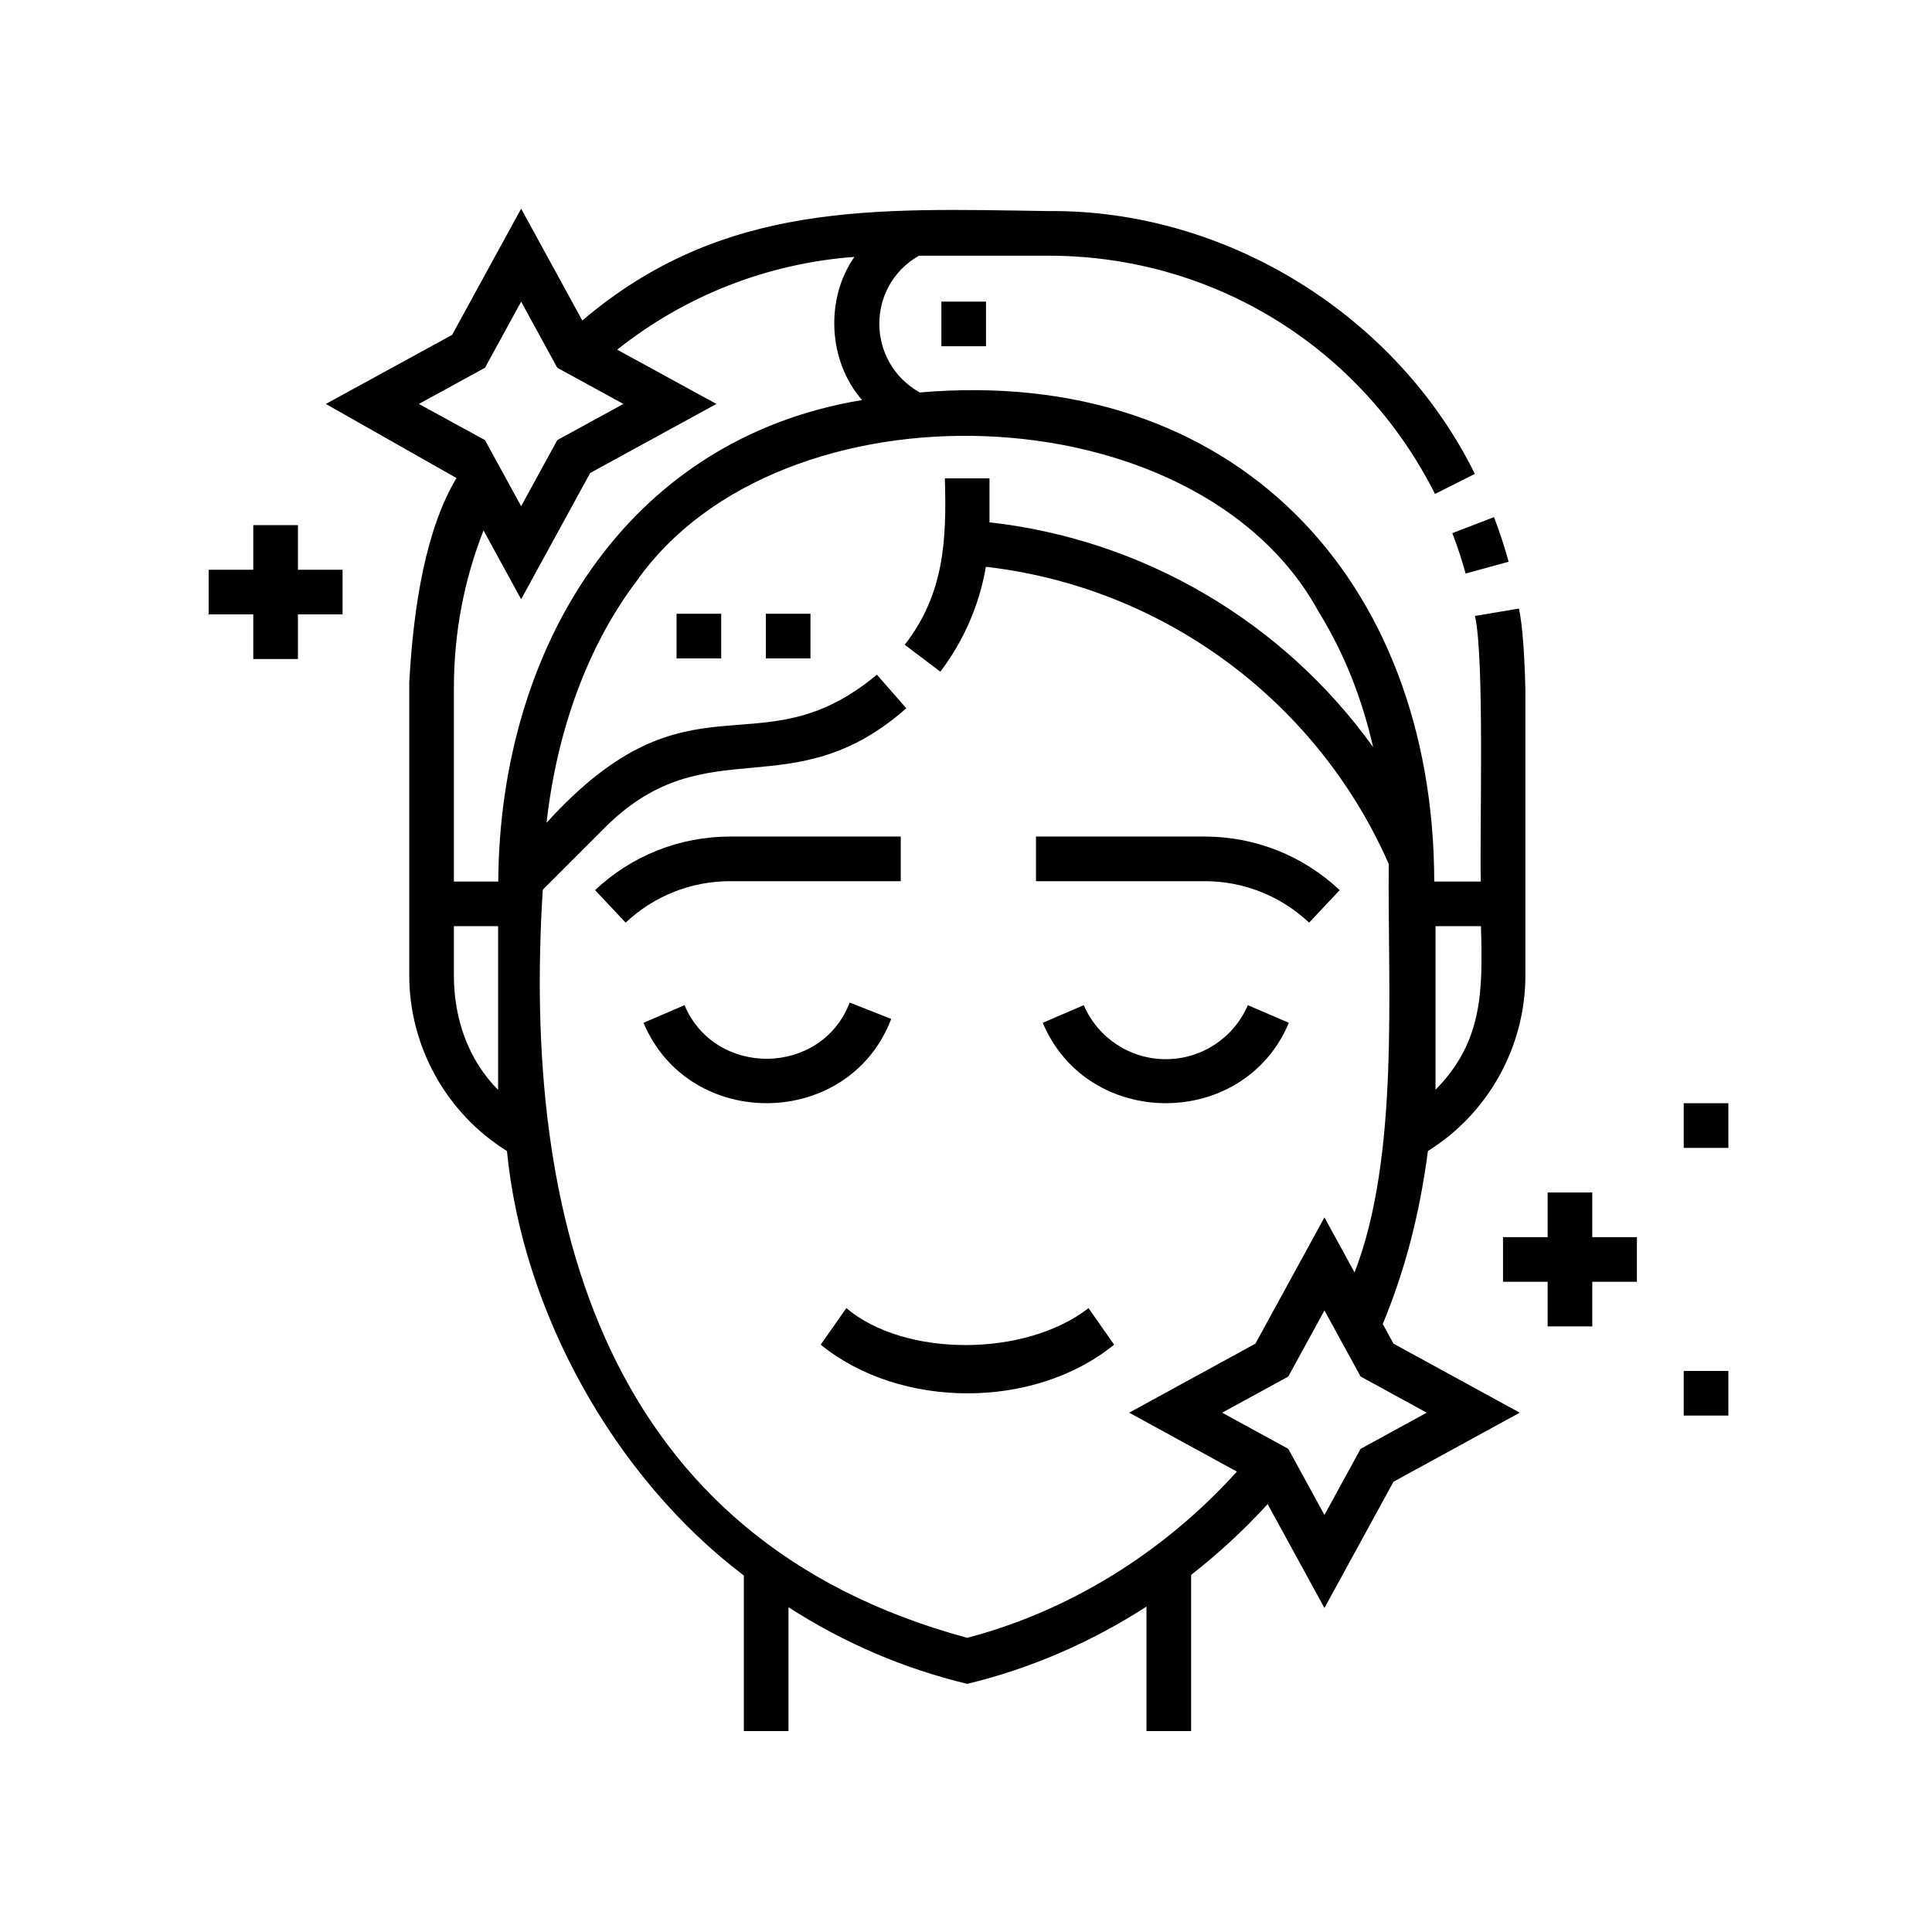 <svg xmlns="http://www.w3.org/2000/svg" width="250" height="250" viewBox="0 0 250 250" fill="none"><path d="M87.546 79.421H93.322V85.196H87.546V79.421Z" fill="black"></path><path d="M99.097 79.421H104.873V85.196H99.097V79.421Z" fill="black"></path><path d="M189.648 74.215L195.218 72.688C194.684 70.74 194.046 68.798 193.323 66.914L187.931 68.986C188.587 70.692 189.164 72.451 189.648 74.215Z" fill="black"></path><path d="M121.814 39.029H127.589V44.804H121.814V39.029Z" fill="black"></path><path d="M115.323 131.845L109.948 129.732C106.31 139.278 92.524 139.464 88.577 130.067L83.271 132.35C89.195 146.447 109.871 146.158 115.323 131.845Z" fill="black"></path><path d="M150.855 137.058C146.233 137.058 142.066 134.314 140.239 130.067L134.933 132.35C140.753 146.221 160.959 146.217 166.777 132.351L161.472 130.068C159.645 134.314 155.477 137.058 150.855 137.058Z" fill="black"></path><path d="M169.399 119.388L173.356 115.182C168.606 110.711 162.396 108.249 155.873 108.249H134.055V114.024H155.873C160.92 114.024 165.723 115.929 169.399 119.388Z" fill="black"></path><path d="M116.557 114.024V108.249H94.484C87.96 108.249 81.751 110.711 77 115.182L80.958 119.388C84.634 115.929 89.437 114.024 94.483 114.024H116.557Z" fill="black"></path><path d="M109.515 169.271L106.199 174C116.515 182.396 133.852 182.396 144.168 174L140.852 169.271C132.679 175.633 117.074 175.656 109.515 169.271Z" fill="black"></path><path d="M178.926 171.323C181.772 164.486 183.701 157.155 184.77 148.94C192.579 144.09 197.386 135.438 197.386 126.225V89.322C197.281 84.943 197.043 81.088 196.554 78.748L190.858 79.705C192.12 85.137 191.456 107.739 191.612 114.073H185.592C185.507 74.918 159.702 47.271 119.019 50.786C112.094 46.894 112.021 37.029 118.912 33.087H135.676C156.95 33.087 176.114 44.901 185.689 63.918L190.848 61.321C180.706 40.771 158.645 27.1 135.675 27.313C113.259 26.985 93.62 25.941 75.351 41.473L67.435 27L58.501 43.336L42.166 52.27L59.069 61.858C55.196 68.326 53.516 78.027 52.958 88.34V126.226C52.958 135.439 57.788 144.091 65.597 148.941C67.614 169.606 79.347 191.061 96.253 203.873V224H102.028V207.971C109.182 212.589 116.936 215.911 125.151 217.891C133.326 215.923 141.17 212.526 148.354 207.892V224H154.13V203.789C157.66 201.038 160.978 197.974 164.033 194.632L171.383 208.071L180.318 191.735L196.653 182.801L180.318 173.867L178.926 171.323ZM191.633 119.849C191.869 128.134 191.925 134.766 185.755 141.009V119.849H191.633ZM54.201 52.27L62.756 47.591L67.435 39.036L72.114 47.591L80.669 52.27L72.114 56.948L67.435 65.503L62.756 56.948L54.201 52.27ZM58.733 89.046C58.733 81.952 60.025 75.113 62.57 68.643L67.435 77.54L76.37 61.204L92.705 52.27L79.866 45.248C88.666 38.242 99.345 34.069 110.559 33.242C106.738 38.692 107.163 46.765 111.553 51.767C80.766 56.847 64.66 84.187 64.475 114.073H58.733V89.046ZM58.733 126.225V119.849H64.454V141.03C60.589 137.144 58.733 131.816 58.733 126.225ZM125.151 211.933C78.033 199.175 67.546 157.656 70.237 115.124L78.415 106.945C91.551 94.009 102.435 104.743 117.275 91.65L113.471 87.304C98.053 100.142 89.432 85.87 70.723 106.469C72.093 94.314 76.153 83.414 82.368 75.207C100.916 48.745 154.846 50.352 170.575 79.067C174.084 84.737 176.29 90.615 177.679 96.671C166.095 80.546 148.123 69.846 128.039 67.586V61.901H122.263C122.51 69.882 122.181 76.861 117.073 83.434L121.68 86.916C124.737 82.872 126.731 78.254 127.575 73.345C150.469 75.976 170.369 90.596 179.701 111.786C179.545 127.904 181.123 149.585 175.279 164.655L171.383 157.531L162.449 173.867L146.114 182.801L160.053 190.425C150.574 200.917 138.32 208.487 125.151 211.933ZM176.062 187.48L171.383 196.035L166.705 187.48L158.15 182.802L166.705 178.123L171.383 169.568L176.062 178.123L184.617 182.802L176.062 187.48Z" fill="black"></path><path d="M206.04 154.309H200.265V160.085H194.489V165.86H200.265V171.636H206.04V165.86H211.816V160.085H206.04V154.309Z" fill="black"></path><path d="M38.551 67.95H32.775V73.726H27V79.501H32.775V85.277H38.551V79.501H44.326V73.726H38.551V67.95Z" fill="black"></path><path d="M217.874 142.758H223.649V148.534H217.874V142.758Z" fill="black"></path><path d="M217.874 177.399H223.649V183.174H217.874V177.399Z" fill="black"></path></svg>